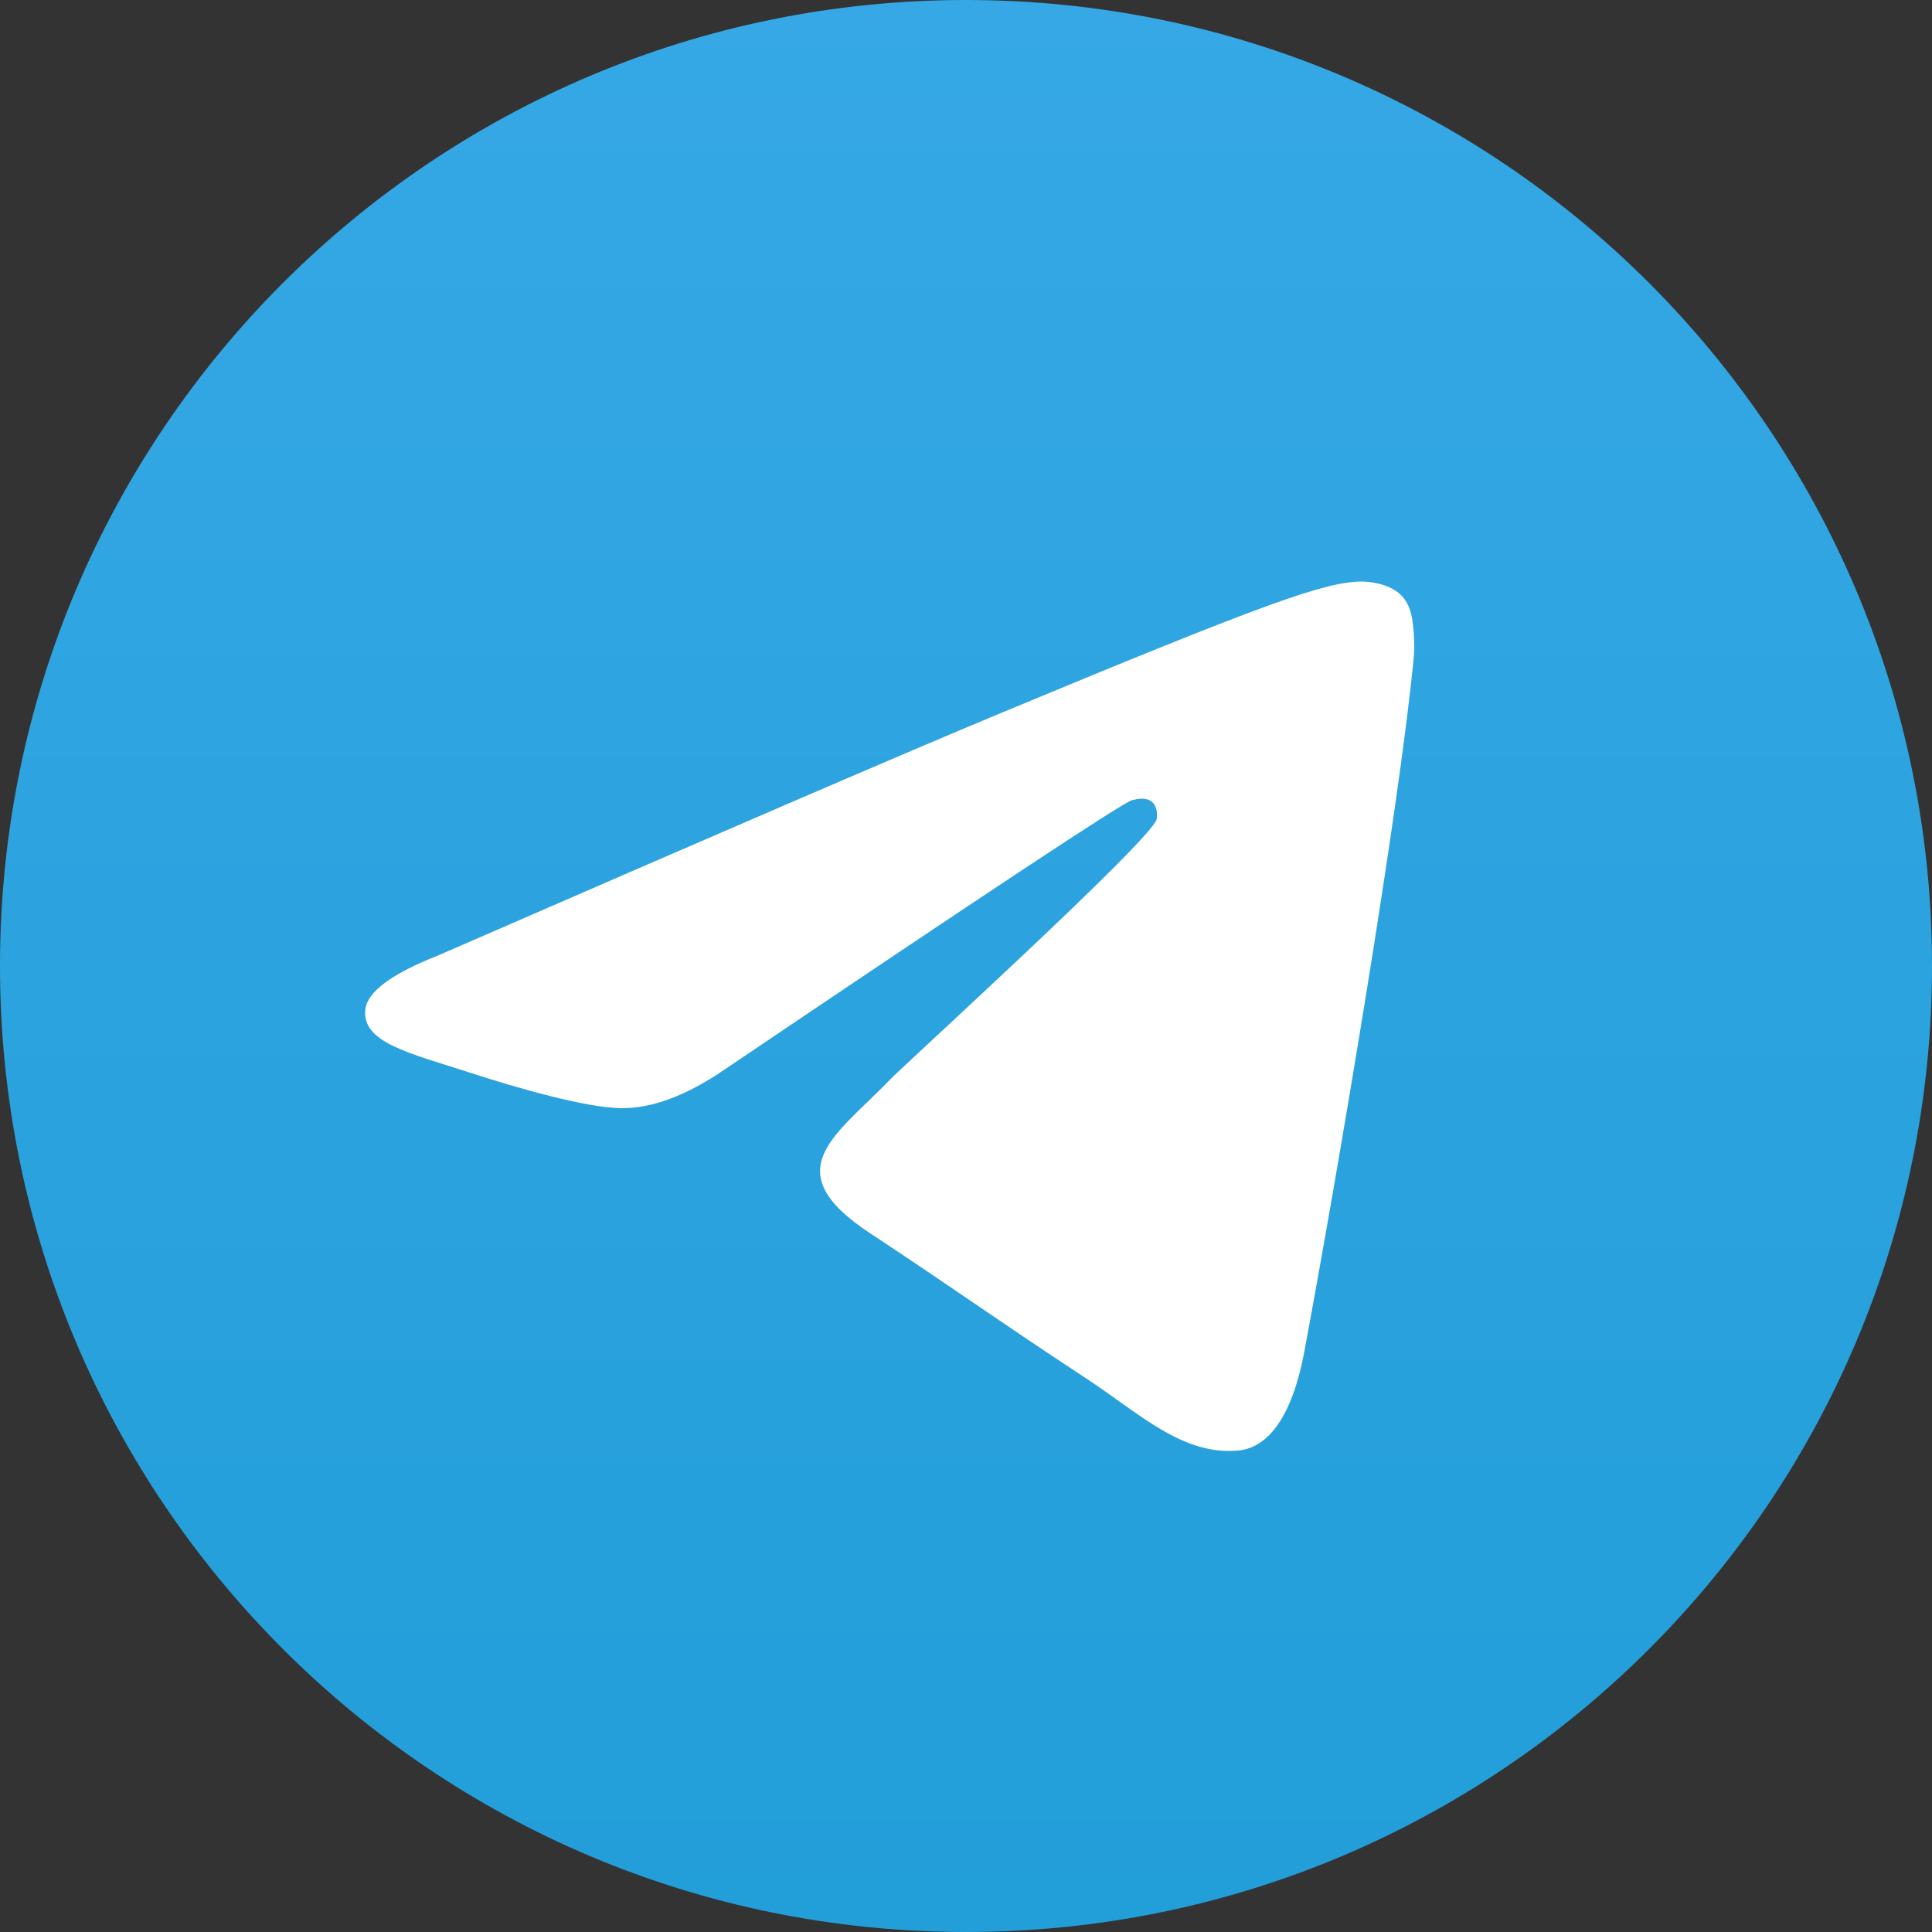 <?xml version="1.0" encoding="UTF-8"?> <svg xmlns="http://www.w3.org/2000/svg" xmlns:xlink="http://www.w3.org/1999/xlink" id="_Слой_1" data-name="Слой 1" viewBox="0 0 355 355"><rect x="0" y="0" width="355" height="355" fill="#333333" stroke="none"/><defs><style> .cls-1 { fill: #fff; fill-rule: evenodd; } .cls-2 { fill: url(#_Безымянный_градиент_2); } </style><linearGradient id="_Безымянный_градиент_2" data-name="Безымянный градиент 2" x1="177.5" y1="-173.47" x2="177.5" y2="-525.84" gradientTransform="translate(0 -173.47) scale(1 -1)" gradientUnits="userSpaceOnUse"><stop offset="0" stop-color="#35a8e5"></stop><stop offset="1" stop-color="#229ed9"></stop></linearGradient></defs><path class="cls-2" d="M177.5,355c98.03,0,177.5-79.47,177.5-177.5S275.53,0,177.5,0,0,79.47,0,177.5s79.47,177.5,177.5,177.5Z"></path><path class="cls-1" d="M80.35,175.63c51.75-22.54,86.25-37.41,103.51-44.59,49.29-20.5,59.54-24.06,66.21-24.18,1.47-.03,4.75,.34,6.88,2.06,1.8,1.46,2.29,3.43,2.53,4.81,.24,1.38,.53,4.53,.3,6.99-2.67,28.07-14.23,96.18-20.11,127.61-2.49,13.3-7.39,17.76-12.13,18.2-10.31,.95-18.14-6.81-28.12-13.36-15.62-10.24-24.45-16.62-39.61-26.61-17.52-11.55-6.16-17.9,3.82-28.27,2.61-2.72,48.03-44.02,48.91-47.77,.11-.47,.21-2.22-.83-3.14-1.04-.92-2.57-.61-3.68-.36-1.57,.36-26.52,16.85-74.87,49.49-7.08,4.86-13.5,7.23-19.25,7.11-6.34-.14-18.53-3.58-27.59-6.53-11.12-3.61-19.95-5.52-19.18-11.66,.4-3.2,4.8-6.47,13.21-9.81Z"></path></svg> 